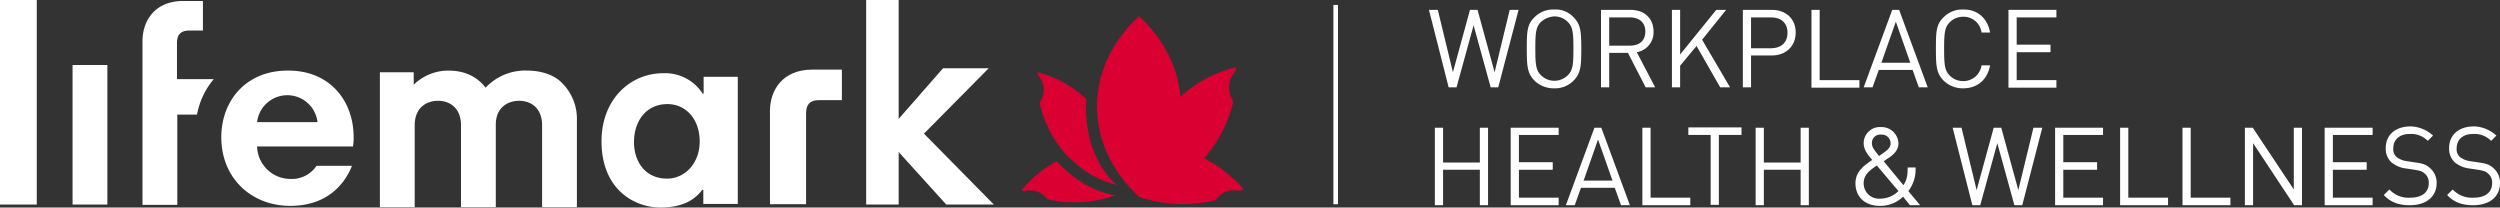 <svg id="Group_8" data-name="Group 8" xmlns="http://www.w3.org/2000/svg" viewBox="0 0 761.4 63.2">
  <rect x="0" y="0" width="761.4" height="63.2" fill="#333333" stroke="none"/>
  <defs>
    <style>
      .cls-1 {
        fill: #fff;
      }

      .cls-2 {
        fill: #db0032;
      }
    </style>
  </defs>
  <g id="Group_4" data-name="Group 4">
    <rect id="Rectangle_3" data-name="Rectangle 3" class="cls-1" width="1.4" height="60.7" transform="translate(406.1 1.5)"/>
  </g>
  <path id="Path_1" data-name="Path 1" class="cls-2" d="M378.7,57.6a39.77,39.77,0,0,0-12-9.4,26.5,26.5,0,0,0,2.1-2.6,39.278,39.278,0,0,0,6.7-14.2,1.645,1.645,0,0,0-.1-1,7.042,7.042,0,0,1-1.1-3.8,7.141,7.141,0,0,1,1.9-4.9,1.072,1.072,0,0,0,.1-1.2,38.3,38.3,0,0,0-16.8,9c-.8-9.4-5.4-17.9-12.6-24.6-7.9,7.4-12.8,17-12.8,27.5S339,52.7,347,60h0a39.165,39.165,0,0,0,4.9,1.3,41.7,41.7,0,0,0,18.3-.3,6.981,6.981,0,0,1,5.8-3.1,3.751,3.751,0,0,1,1,.1,3.631,3.631,0,0,0,1.2,0,2.736,2.736,0,0,0,.5-.4"/>
  <path id="Path_2" data-name="Path 2" class="cls-2" d="M340,56.3h0c-7.1-6.7-9.1-15.3-9.3-23.4a24.517,24.517,0,0,1,.2-2.7A34.512,34.512,0,0,0,316.1,22a.98.98,0,0,0,.2,1.1,6.328,6.328,0,0,1,1.6,4.3,6.114,6.114,0,0,1-1,3.3,2,2,0,0,0-.2.9,35,35,0,0,0,5.9,12.9c.6.8,1.2,1.6,1.9,2.4,5,4.8,8.2,7.3,15.4,9.4h.1"/>
  <path id="Path_3" data-name="Path 3" class="cls-2" d="M339.3,59.4c-6.7-1.2-12.4-5-17.5-10.3a35.14,35.14,0,0,0-10.6,8.8.855.855,0,0,0,.6.3h.1a1.268,1.268,0,0,0,.6-.1h0a4.869,4.869,0,0,1,1.2-.1,6.358,6.358,0,0,1,5.3,2.7,37.491,37.491,0,0,0,13.8.5,23.812,23.812,0,0,0,2.6-.5c1.5-.3,2.9-.8,4.4-1.2Z"/>
  <rect id="Rectangle_4" data-name="Rectangle 4" class="cls-1" width="10.6" height="42.5" transform="translate(22.1 19.8)"/>
  <rect id="Rectangle_5" data-name="Rectangle 5" class="cls-1" width="11.2" height="62.3"/>
  <path id="Path_4" data-name="Path 4" class="cls-1" d="M256.4,21.2v9.3h-7c-2.8,0-3.9,1.4-3.9,4V62.2h-11V33.8c0-6.3,3.8-12.6,12.9-12.6h9Z"/>
  <path id="Path_5" data-name="Path 5" class="cls-1" d="M107.7,41.7a14.645,14.645,0,0,1-.2,2.9H78.3a10.185,10.185,0,0,0,10.2,9.9,9.024,9.024,0,0,0,7.9-4h10.8c-2.6,6.5-8.4,12.2-18.8,12.2-11.8,0-21-8.4-21-20.9,0-11,7.4-20.3,20.2-20.3,13-.1,20.1,9.4,20.1,20.2M78.3,37.2H96.7a9.261,9.261,0,0,0-18.4,0"/>
  <path id="Path_6" data-name="Path 6" class="cls-1" d="M165.1,63.1V38.2c0-5.6-3.7-7.5-7-7.5S151,32.6,151,38V63.1H140.4V38.2c0-5.6-3.7-7.5-7-7.5s-7.1,1.9-7.1,7.5V63.1H115.7V22H126v3.8a15.064,15.064,0,0,1,10.6-4.3c4.7,0,8.6,1.7,11.3,5.2a16.534,16.534,0,0,1,12.7-5.2c4.2,0,8.1,1.3,10.4,3.6a15.385,15.385,0,0,1,4.7,11.7V63.1Z"/>
  <path id="Path_7" data-name="Path 7" class="cls-1" d="M224.6,62.1H214.2V57.8h-.3c-2.6,3.4-6.4,5.4-12.8,5.4-7.7,0-17.9-5.3-17.9-20.2,0-12.7,8.7-20.7,18.8-20.7a13.594,13.594,0,0,1,12,6.2h.3V23.4h10.4V62.1Zm-21.4-7.7c5.3,0,9.9-4.6,9.9-11.3,0-6.9-4.3-11.4-9.8-11.4-6.9,0-10.2,5.7-10.2,11.4-.1,5.7,3.1,11.3,10.1,11.3"/>
  <path id="Path_8" data-name="Path 8" class="cls-1" d="M273.7,46.3l14.5,16h14.5L281.4,40.7l19.7-19.9H287.2L273.7,36.2V0h-9.9V62.3h9.9Z"/>
  <path id="Path_9" data-name="Path 9" class="cls-1" d="M65.1,24.1H53.9v-11c0-2.5,1.1-3.8,3.8-3.8h4.1V.3h-6C47.1.3,43.4,6.4,43.4,12.5V62.4H54V34.9h6a23.431,23.431,0,0,1,5.1-10.8"/>
  <g id="Group_7" data-name="Group 7">
    <g id="Group_5" data-name="Group 5">
      <path id="Path_10" data-name="Path 10" class="cls-1" d="M456.3,26.6H454L448.8,7.7l-5.2,18.9h-2.4L435.2,3h2.7l4.6,19,5.2-19H450l5.2,19,4.6-19h2.7Z"/>
      <path id="Path_11" data-name="Path 11" class="cls-1" d="M479.2,5.2c2.2,2.2,2.4,4.3,2.4,9.7s-.2,7.5-2.4,9.7a7.907,7.907,0,0,1-5.9,2.3,8.31,8.31,0,0,1-5.9-2.3c-2.2-2.2-2.4-4.3-2.4-9.7s.1-7.5,2.4-9.7a7.907,7.907,0,0,1,5.9-2.3A7.408,7.408,0,0,1,479.2,5.2Zm-9.9,1.5c-1.5,1.5-1.7,3.2-1.7,8.1s.2,6.6,1.7,8.1a5.794,5.794,0,0,0,8.2,0c1.5-1.5,1.7-3.2,1.7-8.1s-.2-6.6-1.7-8.1A5.664,5.664,0,0,0,473.4,5,6.609,6.609,0,0,0,469.3,6.7Z"/>
      <path id="Path_12" data-name="Path 12" class="cls-1" d="M496.6,3c4.1,0,7,2.5,7,6.6a6.115,6.115,0,0,1-5.1,6.3l5.6,10.7h-2.9l-5.4-10.5h-5.7V26.6h-2.5V3Zm-6.5,2.3v8.6h6.3c2.8,0,4.7-1.4,4.7-4.3s-2-4.3-4.7-4.3Z"/>
      <path id="Path_13" data-name="Path 13" class="cls-1" d="M518.4,12.1l8.5,14.5h-3L516.7,14l-5,6v6.6h-2.5V3h2.5V16.6L522.7,3h3Z"/>
      <path id="Path_14" data-name="Path 14" class="cls-1" d="M539.6,3c4.3,0,7.3,2.7,7.3,6.9s-3,7-7.3,7h-6.3v9.7h-2.5V3Zm-6.3,2.3v9.4h6.1c2.9,0,5-1.6,5-4.7s-2-4.7-5-4.7Z"/>
      <path id="Path_15" data-name="Path 15" class="cls-1" d="M554.2,24.4h12.1v2.3H551.7V3h2.5Z"/>
      <path id="Path_16" data-name="Path 16" class="cls-1" d="M587.1,26.6h-2.7l-1.9-5.3H572.2l-1.9,5.3h-2.7L576.3,3h2.1ZM573,19.1h8.8L577.4,6.6Z"/>
      <path id="Path_17" data-name="Path 17" class="cls-1" d="M606.1,9.9h-2.6a5.523,5.523,0,0,0-5.6-4.8,5.664,5.664,0,0,0-4.1,1.7c-1.5,1.5-1.7,3.2-1.7,8.1s.2,6.6,1.7,8.1a5.664,5.664,0,0,0,4.1,1.7,5.6,5.6,0,0,0,5.6-4.8h2.6c-.8,4.4-3.9,7-8.2,7a8.31,8.31,0,0,1-5.9-2.3c-2.2-2.2-2.4-4.3-2.4-9.7s.1-7.5,2.4-9.7a7.907,7.907,0,0,1,5.9-2.3C602.2,2.8,605.3,5.5,606.1,9.9Z"/>
      <path id="Path_18" data-name="Path 18" class="cls-1" d="M626.3,5.3H614.2v8.3h10.3v2.3H614.2v8.5h12.1v2.3H611.7V3h14.6Z"/>
    </g>
    <g id="Group_6" data-name="Group 6">
      <path id="Path_19" data-name="Path 19" class="cls-1" d="M453.2,62.5h-2.5V51.7H439.5V62.5H437V38.9h2.5V49.5h11.2V38.9h2.5Z"/>
      <path id="Path_20" data-name="Path 20" class="cls-1" d="M474.7,41.1H462.6v8.3h10.3v2.3H462.6v8.5h12.1v2.3H460.1V38.9h14.6Z"/>
      <path id="Path_21" data-name="Path 21" class="cls-1" d="M496.4,62.5h-2.7l-1.9-5.3H481.5l-1.9,5.3h-2.7l8.7-23.6h2.1ZM482.3,55h8.8l-4.4-12.5Z"/>
      <path id="Path_22" data-name="Path 22" class="cls-1" d="M502.7,60.2h12.1v2.3H500.2V38.9h2.5V60.2Z"/>
      <path id="Path_23" data-name="Path 23" class="cls-1" d="M530.3,41.1h-6.8V62.4H521V41.1h-6.8V38.8h16.2v2.3Z"/>
      <path id="Path_24" data-name="Path 24" class="cls-1" d="M550.9,62.5h-2.5V51.7H537.2V62.5h-2.5V38.9h2.5V49.5h11.2V38.9h2.5Z"/>
      <path id="Path_25" data-name="Path 25" class="cls-1" d="M578.2,43.7c0,1.9-1.3,3.2-2.7,4.2l-1.8,1.2,6,7.3c1-1.5,1.3-2.7,1.3-5.4h2.4a10.869,10.869,0,0,1-2.2,7.2l3.6,4.3h-3.1l-2.1-2.6a9.977,9.977,0,0,1-7,2.8c-4.6,0-7.5-2.7-7.5-6.9,0-3.5,2.5-5.3,5.1-7.1-1.2-1.4-2.6-3-2.6-5.1a4.921,4.921,0,0,1,5.2-4.9A5.176,5.176,0,0,1,578.2,43.7Zm-6.6,6.7c-2,1.4-4,2.7-4,5.4a4.652,4.652,0,0,0,5,4.7,8.063,8.063,0,0,0,5.6-2.3Zm-1.5-6.8c0,1.1.6,2,2.2,3.9l1.3-.9c1.1-.8,2.2-1.6,2.2-2.9A2.653,2.653,0,0,0,573,41,2.556,2.556,0,0,0,570.1,43.6Z"/>
      <path id="Path_26" data-name="Path 26" class="cls-1" d="M615.9,62.5h-2.4l-5.2-18.9-5.2,18.9h-2.4l-6-23.6h2.7l4.6,19,5.2-19h2.3l5.2,19,4.6-19H622Z"/>
      <path id="Path_27" data-name="Path 27" class="cls-1" d="M640.5,41.1H628.4v8.3h10.3v2.3H628.4v8.5h12.1v2.3H625.9V38.9h14.6Z"/>
      <path id="Path_28" data-name="Path 28" class="cls-1" d="M648.2,60.2h12.1v2.3H645.7V38.9h2.5Z"/>
      <path id="Path_29" data-name="Path 29" class="cls-1" d="M667.2,60.2h12.1v2.3H664.7V38.9h2.5Z"/>
      <path id="Path_30" data-name="Path 30" class="cls-1" d="M701.1,62.5h-2.4L686.2,43.6V62.5h-2.5V38.9h2.4l12.5,18.8V38.9h2.5Z"/>
      <path id="Path_31" data-name="Path 31" class="cls-1" d="M722.6,41.1H710.5v8.3h10.3v2.3H710.5v8.5h12.1v2.3H708V38.9h14.6Z"/>
      <path id="Path_32" data-name="Path 32" class="cls-1" d="M741,41.3l-1.6,1.6a7.086,7.086,0,0,0-5.5-2.1c-3.2,0-5,1.8-5,4.4a3.1,3.1,0,0,0,1.1,2.7,6.724,6.724,0,0,0,3.1,1.2l2.7.4c2.2.3,3.2.7,4.3,1.7a5.828,5.828,0,0,1,2,4.6c0,4.1-3.2,6.7-8.1,6.7-3.5,0-5.9-.9-8-3.1l1.7-1.7a7.949,7.949,0,0,0,6.4,2.5c3.5,0,5.6-1.6,5.6-4.4a3.431,3.431,0,0,0-1.2-2.9c-.7-.7-1.4-.9-3.1-1.2l-2.7-.4a8.507,8.507,0,0,1-4.3-1.8,5.584,5.584,0,0,1-1.8-4.4c0-4,2.9-6.6,7.6-6.6A10.437,10.437,0,0,1,741,41.3Z"/>
      <path id="Path_33" data-name="Path 33" class="cls-1" d="M760.3,41.3l-1.6,1.6a7.086,7.086,0,0,0-5.5-2.1c-3.2,0-5,1.8-5,4.4a3.1,3.1,0,0,0,1.1,2.7,6.724,6.724,0,0,0,3.1,1.2l2.7.4c2.2.3,3.2.7,4.3,1.7a5.828,5.828,0,0,1,2,4.6c0,4.1-3.2,6.7-8.1,6.7-3.5,0-5.9-.9-8-3.1l1.7-1.7a7.949,7.949,0,0,0,6.4,2.5c3.5,0,5.6-1.6,5.6-4.4a3.431,3.431,0,0,0-1.2-2.9c-.7-.7-1.4-.9-3.1-1.2l-2.7-.4a8.507,8.507,0,0,1-4.3-1.8,5.584,5.584,0,0,1-1.8-4.4c0-4,2.9-6.6,7.6-6.6A10.437,10.437,0,0,1,760.3,41.3Z"/>
    </g>
  </g>
</svg>
